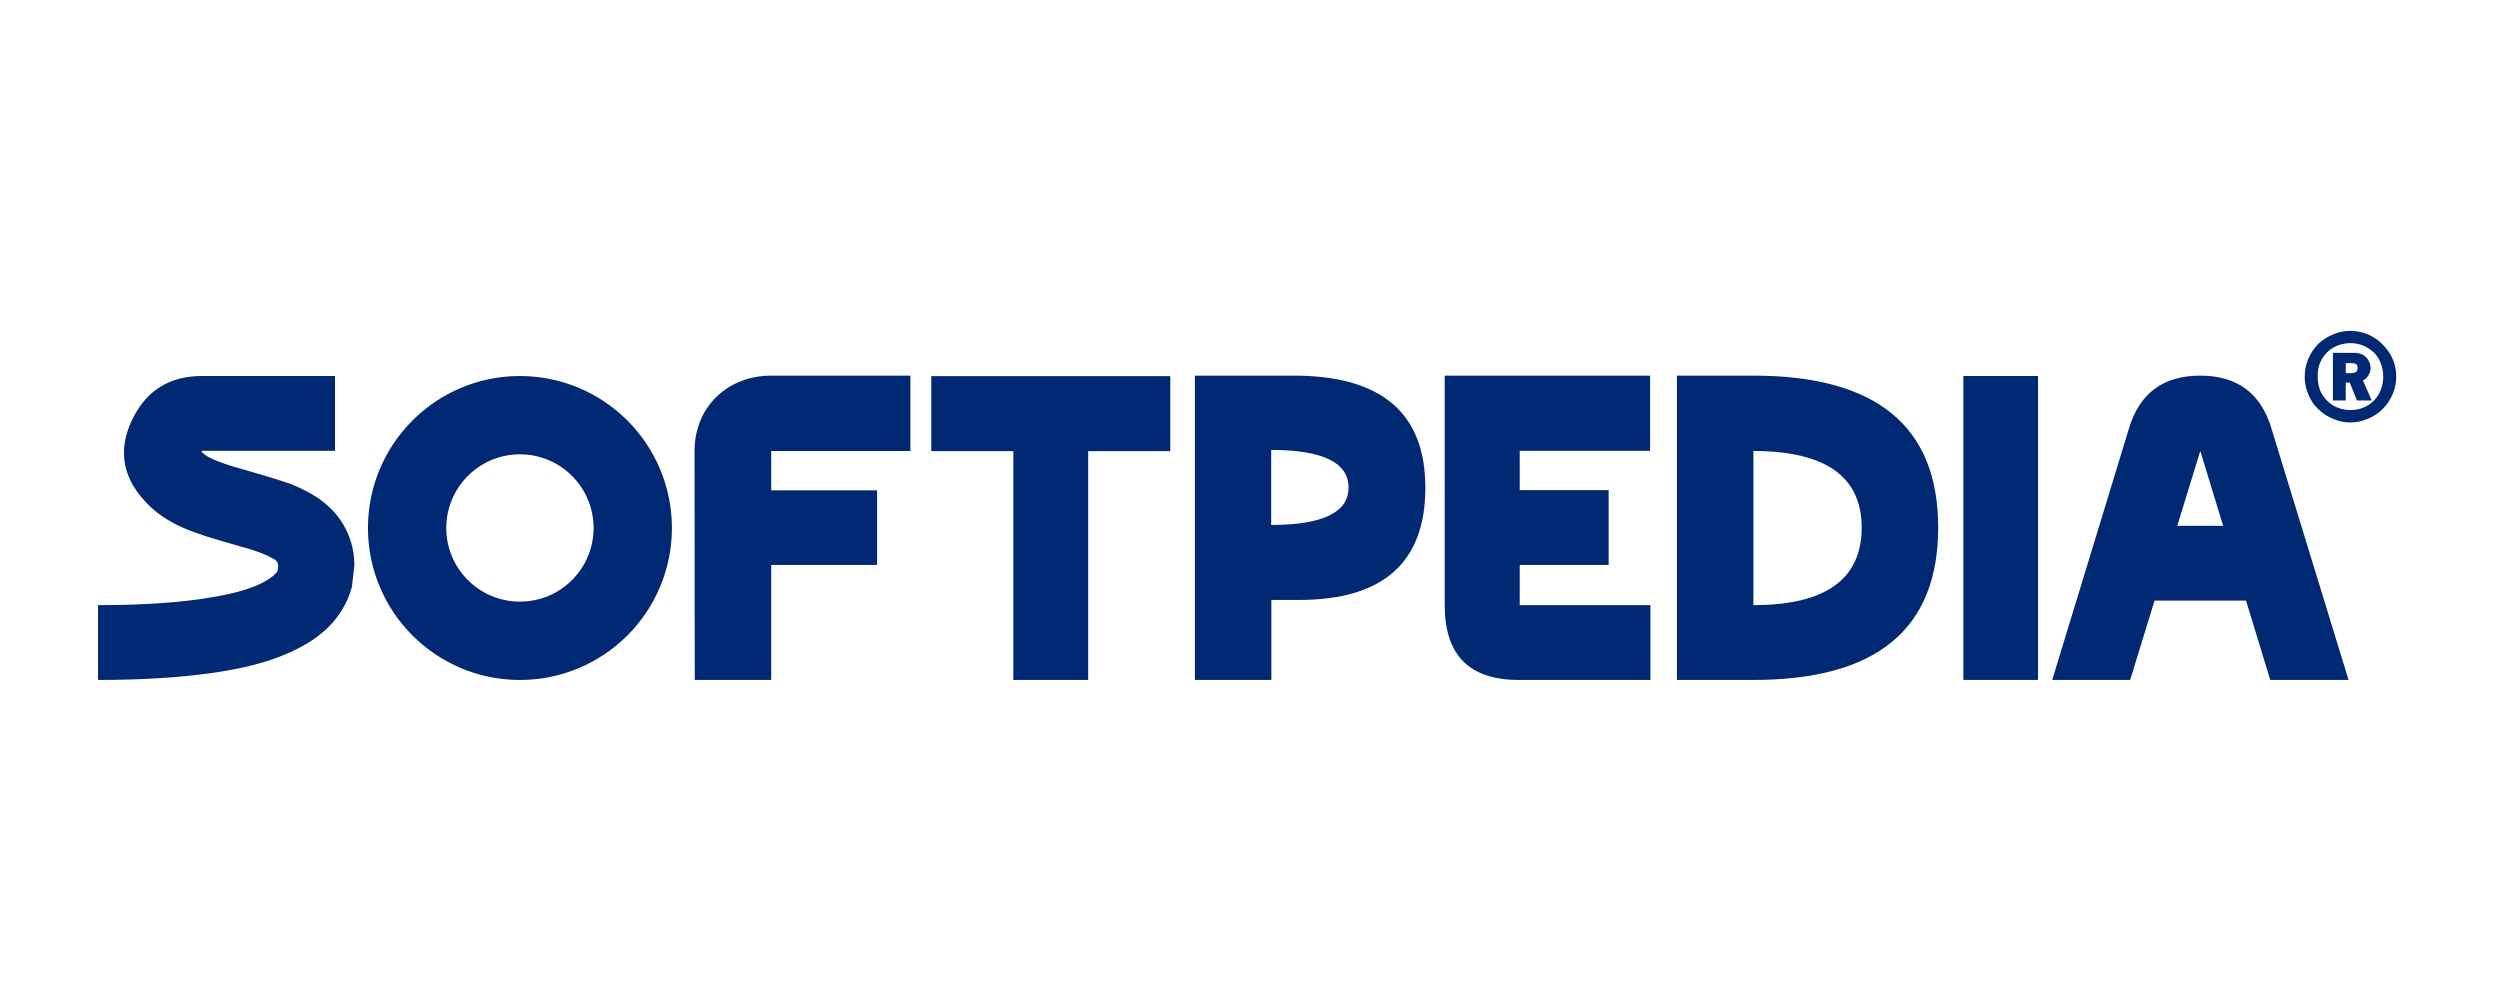 <?xml version="1.0" encoding="UTF-8"?>
<svg width="204px" height="82px" viewBox="0 0 204 82" version="1.1" xmlns="http://www.w3.org/2000/svg" xmlns:xlink="http://www.w3.org/1999/xlink">
    <title>softpedia_logo</title>
    <g id="页面-1" stroke="none" stroke-width="1" fill="none" fill-rule="evenodd">
        <g id="musify-https://itubego.com/music-downloader/" transform="translate(-436, -4936)" fill="#002873" fill-rule="nonzero">
            <g id="编组-33" transform="translate(436, 4936)">
                <g id="Softpedia_logo" transform="translate(8, 27)">
                    <path d="M184.254,2.711 C184.407,2.829 184.376,2.992 184.376,3.047 C184.376,3.102 184.382,3.242 184.254,3.343 C184.032,3.519 183.413,3.437 183.413,3.437 L183.413,2.633 C183.413,2.633 184.102,2.593 184.254,2.711 L184.254,2.711 Z M185.534,5.68 L184.815,4.047 C184.973,3.973 185.119,3.851 185.241,3.657 C185.363,3.474 185.436,3.267 185.436,3.047 C185.436,2.827 185.375,2.608 185.265,2.413 C185.168,2.218 185.01,2.072 184.815,1.95 C184.59,1.845 184.344,1.791 184.095,1.792 L182.365,1.792 L182.365,5.679 L183.413,5.679 L183.413,4.218 L183.742,4.218 L184.328,5.68 L185.534,5.68 Z M186.265,2.633 C186.399,2.974 186.472,3.34 186.472,3.742 C186.472,4.253 186.351,4.717 186.119,5.143 C185.893,5.55 185.56,5.887 185.156,6.118 C184.742,6.35 184.291,6.46 183.791,6.46 C183.279,6.46 182.828,6.337 182.438,6.118 C182.033,5.884 181.697,5.548 181.463,5.143 C181.232,4.729 181.122,4.254 181.122,3.742 C181.11,3.206 181.219,2.731 181.463,2.316 C181.689,1.909 182.022,1.572 182.426,1.341 C182.846,1.116 183.315,0.998 183.791,1 C184.181,1 184.535,1.073 184.852,1.207 C185.181,1.353 185.473,1.536 185.717,1.78 C185.96,2.011 186.143,2.291 186.265,2.633 L186.265,2.633 Z M187.24,5.167 C187.432,4.717 187.532,4.232 187.533,3.742 C187.533,3.242 187.435,2.754 187.24,2.291 C187.047,1.848 186.77,1.447 186.424,1.109 C186.085,0.759 185.679,0.481 185.229,0.293 C184.774,0.099 184.285,-0.001 183.791,3.27084894e-06 C183.292,3.27084894e-06 182.816,0.097 182.365,0.293 C181.92,0.48 181.512,0.744 181.158,1.073 C180.816,1.425 180.543,1.838 180.354,2.291 C180.16,2.75 180.061,3.243 180.062,3.742 C180.062,4.229 180.159,4.704 180.354,5.167 C180.549,5.655 180.817,6.057 181.159,6.374 C181.502,6.719 181.913,6.989 182.365,7.167 C182.812,7.371 183.299,7.475 183.791,7.471 C184.29,7.471 184.766,7.374 185.229,7.167 C185.692,6.971 186.095,6.716 186.424,6.374 C186.771,6.029 187.049,5.619 187.24,5.167 Z M34.426,10.072 C36.021,10.072 37.55,10.705 38.677,11.833 C39.805,12.96 40.438,14.489 40.438,16.084 C40.437,19.403 37.746,22.094 34.426,22.093 C31.107,22.093 28.416,19.403 28.416,16.084 C28.416,14.489 29.049,12.96 30.176,11.833 C31.303,10.706 32.832,10.072 34.426,10.072 L34.426,10.072 Z M34.426,3.682 C27.577,3.682 22.025,9.234 22.025,16.084 C22.025,22.933 27.577,28.486 34.427,28.486 C37.716,28.486 40.871,27.179 43.196,24.853 C45.522,22.527 46.829,19.373 46.829,16.084 C46.829,12.794 45.522,9.64 43.196,7.314 C40.87,4.988 37.715,3.682 34.426,3.682 L34.426,3.682 Z M169.664,15.905 L173.409,15.905 L171.544,9.799 L169.664,15.905 Z M177.254,28.484 L175.275,22.011 L167.812,22.011 L165.82,28.484 L159.46,28.484 L165.706,8.018 C166.555,5.107 168.505,3.652 171.544,3.652 C174.568,3.652 176.519,5.107 177.367,8.018 L183.642,28.484 L177.254,28.484 Z M152.211,28.484 L152.211,3.68 L158.303,3.68 L158.303,28.484 L152.211,28.484 Z M135.079,9.8 L135.079,22.379 C140.958,22.379 143.913,20.273 143.913,16.047 C143.913,11.892 140.958,9.801 135.079,9.801 L135.079,9.8 Z M135.079,3.652 C145.129,3.652 150.155,7.793 150.155,16.047 C150.155,24.344 145.129,28.484 135.079,28.484 L128.838,28.484 L128.838,3.652 L135.079,3.652 Z M123.266,19.1 L116.008,19.1 L116.008,22.379 L126.676,22.379 L126.676,28.484 L115.923,28.484 C111.889,28.484 109.887,26.45 109.887,22.379 L109.887,3.652 L126.647,3.652 L126.647,9.786 L116.008,9.786 L116.008,12.994 L123.266,12.994 L123.266,19.1 Z M95.729,9.715 L95.729,15.835 C99.926,15.835 102.04,14.818 102.04,12.782 C102.04,10.747 99.941,9.715 95.729,9.715 Z M89.504,3.652 L97.581,3.652 C104.732,3.652 108.309,6.705 108.309,12.796 C108.309,18.902 104.863,21.955 98.001,21.955 L95.742,21.955 L95.742,28.484 L89.504,28.484 L89.504,3.652 Z M67.99,3.694 L87.494,3.694 L87.494,9.814 L80.795,9.814 L80.795,28.484 L74.689,28.484 L74.689,9.814 L67.99,9.814 L67.99,3.694 Z M48.69,28.484 L48.676,9.8 C48.676,6.203 51.369,3.652 54.931,3.652 L66.287,3.652 L66.287,9.8 L54.931,9.8 L54.931,13.009 L63.57,13.009 L63.57,19.1 L54.931,19.1 L54.931,28.485 L48.69,28.484 Z M0,22.379 L0,28.484 C3.595,28.484 6.691,28.286 9.285,27.918 C11.162,27.65 12.819,27.283 14.225,26.801 C15.289,26.435 16.211,26.011 17.024,25.53 C18.321,24.753 19.306,23.806 19.963,22.675 C20.291,22.124 20.541,21.531 20.713,20.908 L20.917,19.128 C20.917,18.477 20.823,17.856 20.651,17.248 C20.478,16.692 20.236,16.16 19.931,15.665 C19.431,14.859 18.728,14.167 17.852,13.573 C17.212,13.169 16.538,12.824 15.836,12.541 C15.116,12.273 13.991,11.92 12.459,11.482 C11.443,11.199 10.724,10.987 10.302,10.831 C9.833,10.675 9.457,10.52 9.145,10.351 C8.956,10.273 8.781,10.163 8.629,10.026 C8.505,9.941 8.457,9.87 8.457,9.786 L19.337,9.786 L19.337,3.68 L8.505,3.68 C5.831,3.68 3.924,4.867 2.782,7.255 C1.563,9.799 2.016,12.117 4.112,14.195 C4.689,14.774 5.393,15.283 6.222,15.721 C7.112,16.188 8.363,16.654 9.958,17.106 C11.678,17.616 12.506,17.841 12.412,17.813 C12.99,17.997 13.444,18.167 13.788,18.322 L14.429,18.661 C14.71,18.859 14.773,19.184 14.616,19.65 C14.444,19.877 14.163,20.117 13.788,20.343 C12.819,20.937 11.334,21.403 9.333,21.728 C6.863,22.166 3.751,22.379 0,22.379 L0,22.379 Z" id="形状"></path>
                </g>
            </g>
        </g>
    </g>
</svg>